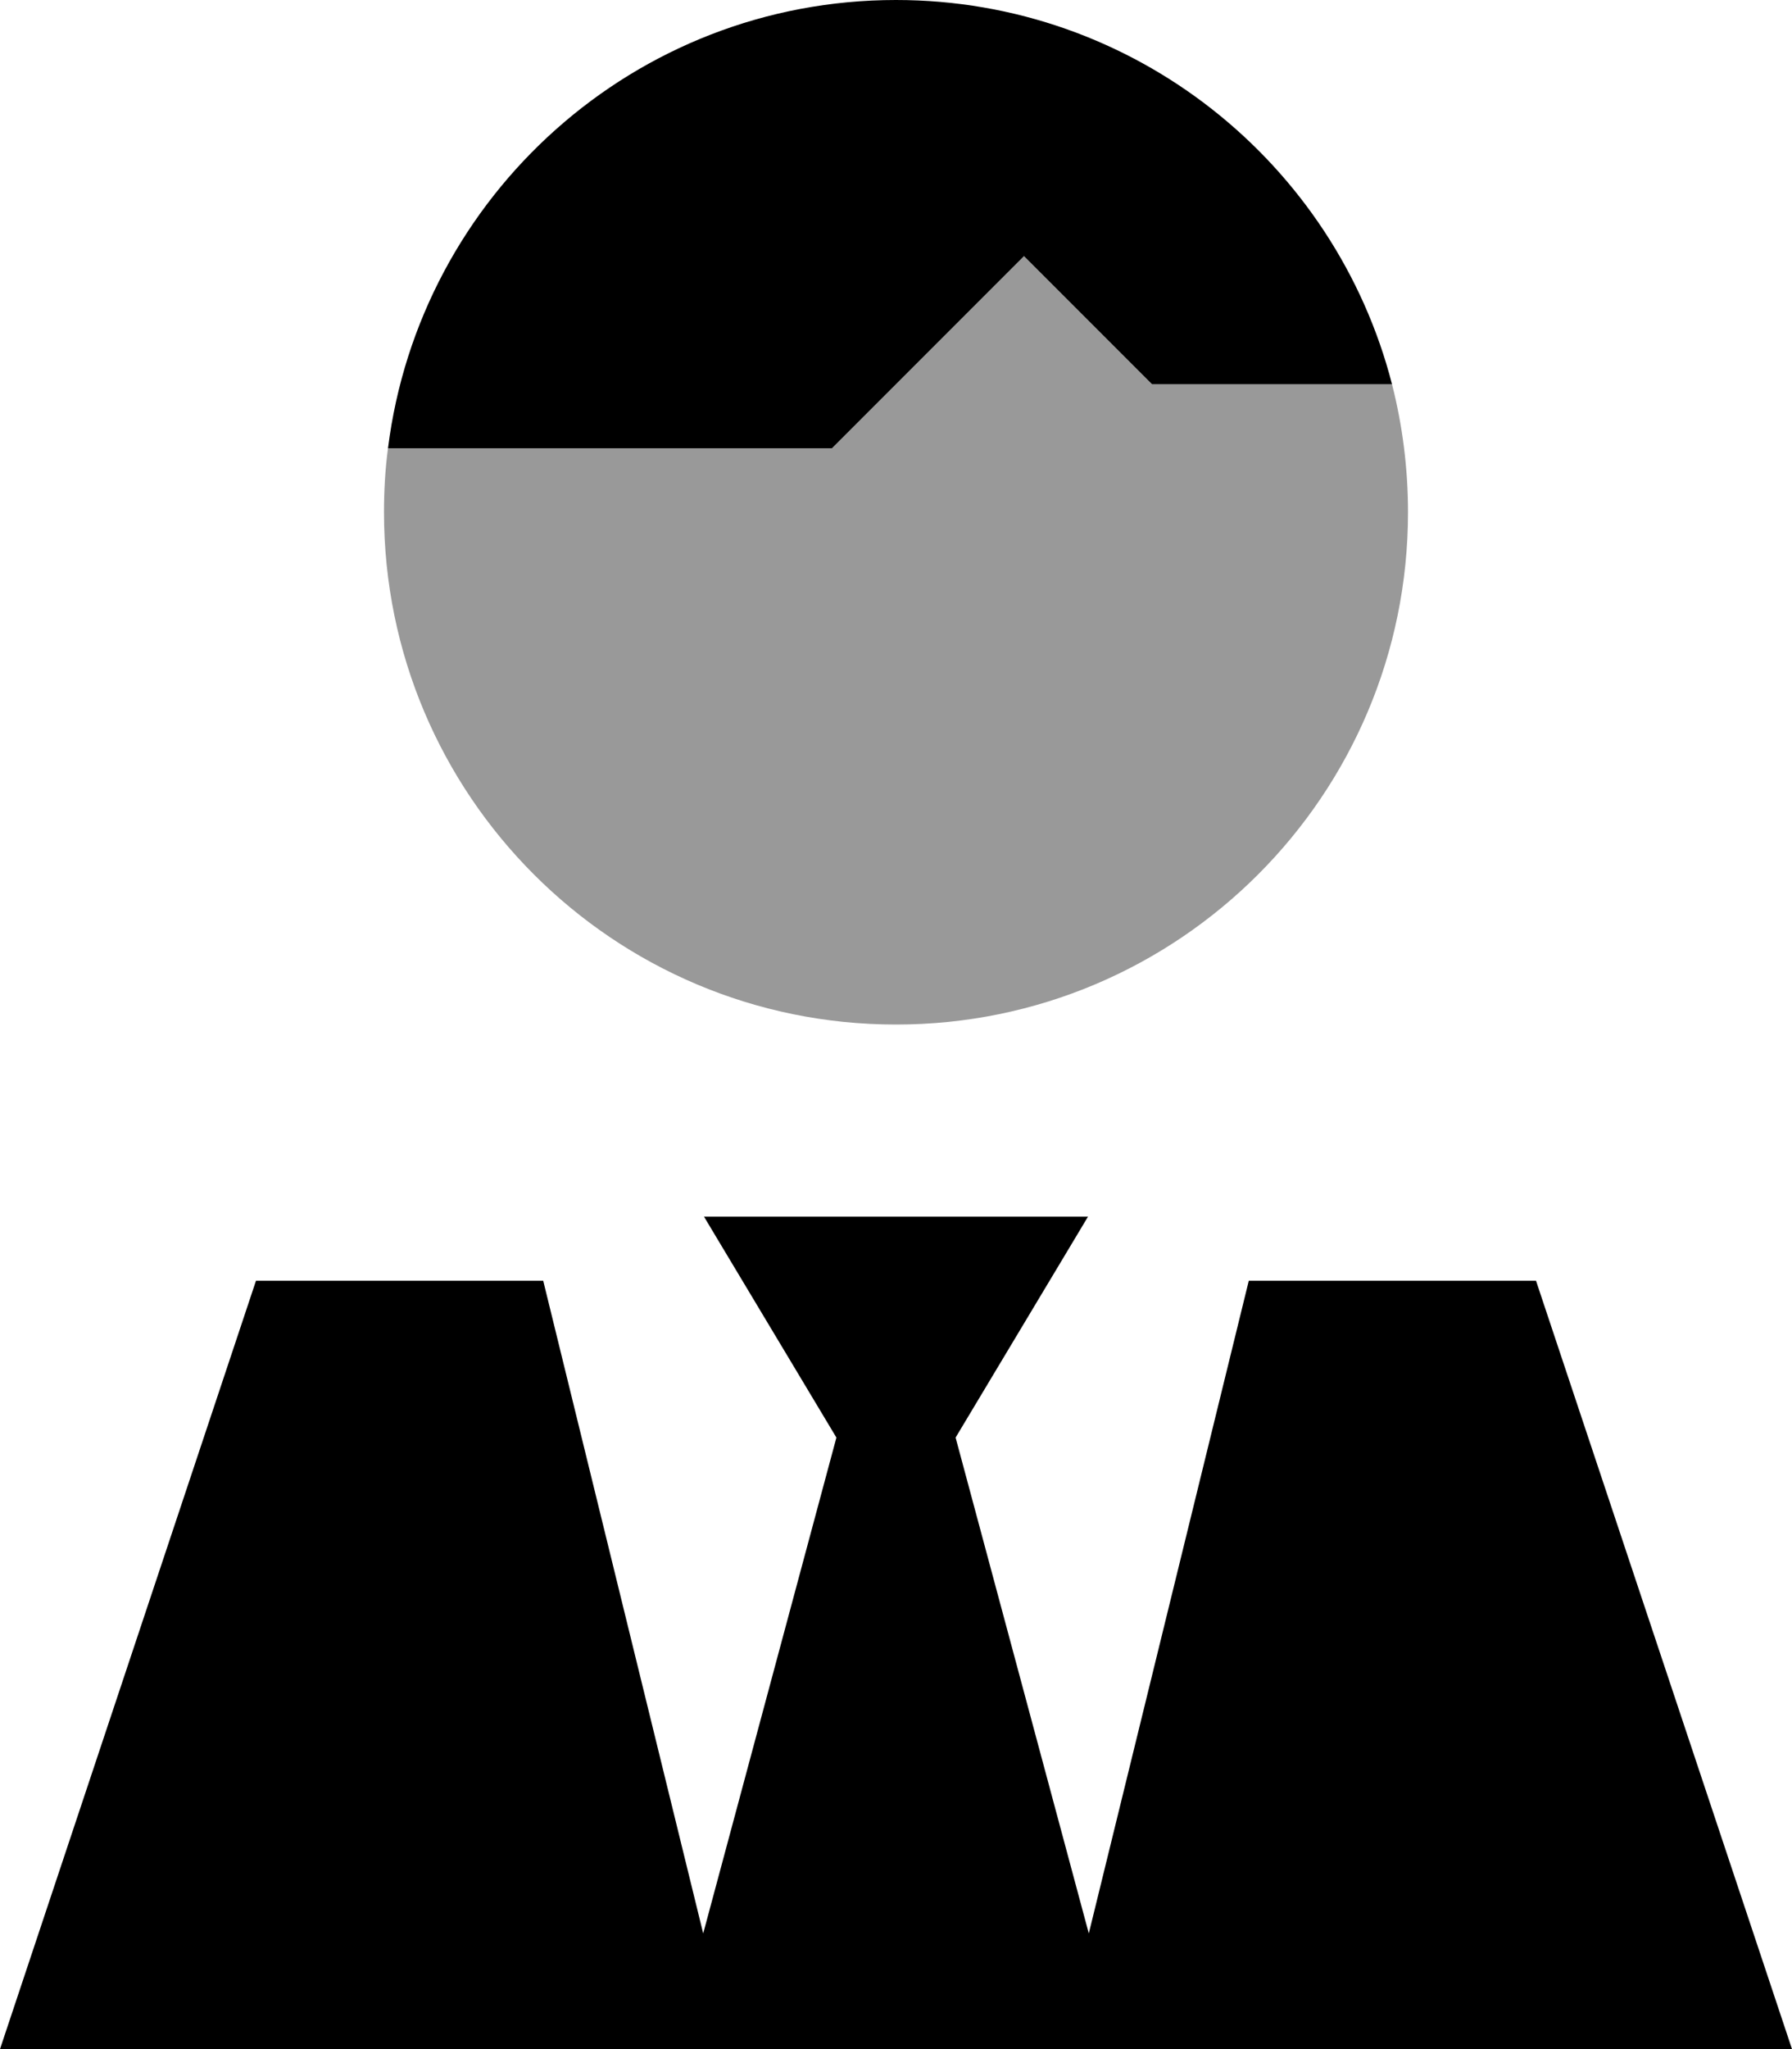 <svg xmlns="http://www.w3.org/2000/svg" viewBox="0 0 448 512"><!--! Font Awesome Pro 6.6.0 by @fontawesome - https://fontawesome.com License - https://fontawesome.com/license (Commercial License) Copyright 2024 Fonticons, Inc. --><path class="fa-secondary" style="fill:inherit;opacity:.4;" d="M96 128c0 70.7 57.3 128 128 128s128-57.3 128-128c0-11.1-1.4-21.8-4-32l-60 0L256 64c-16 16-32 32-48 48L97 112c-.7 5.2-1 10.6-1 16z"/><path class="fa-primary" style="fill:inherit;opacity:1;" d="M256 64l32 32 60 0C333.8 40.8 283.6 0 224 0C158.7 0 104.9 48.9 97 112l111 0 48-48zm24 448l168 0L384 320l-71.8 0L272.2 483.1 238.9 359.2 272 304l-48 0-48 0 33.1 55.2L175.8 483.1 135.8 320 64 320 0 512l168 0 14.9 0 82.3 0 14.9 0z"/></svg>
